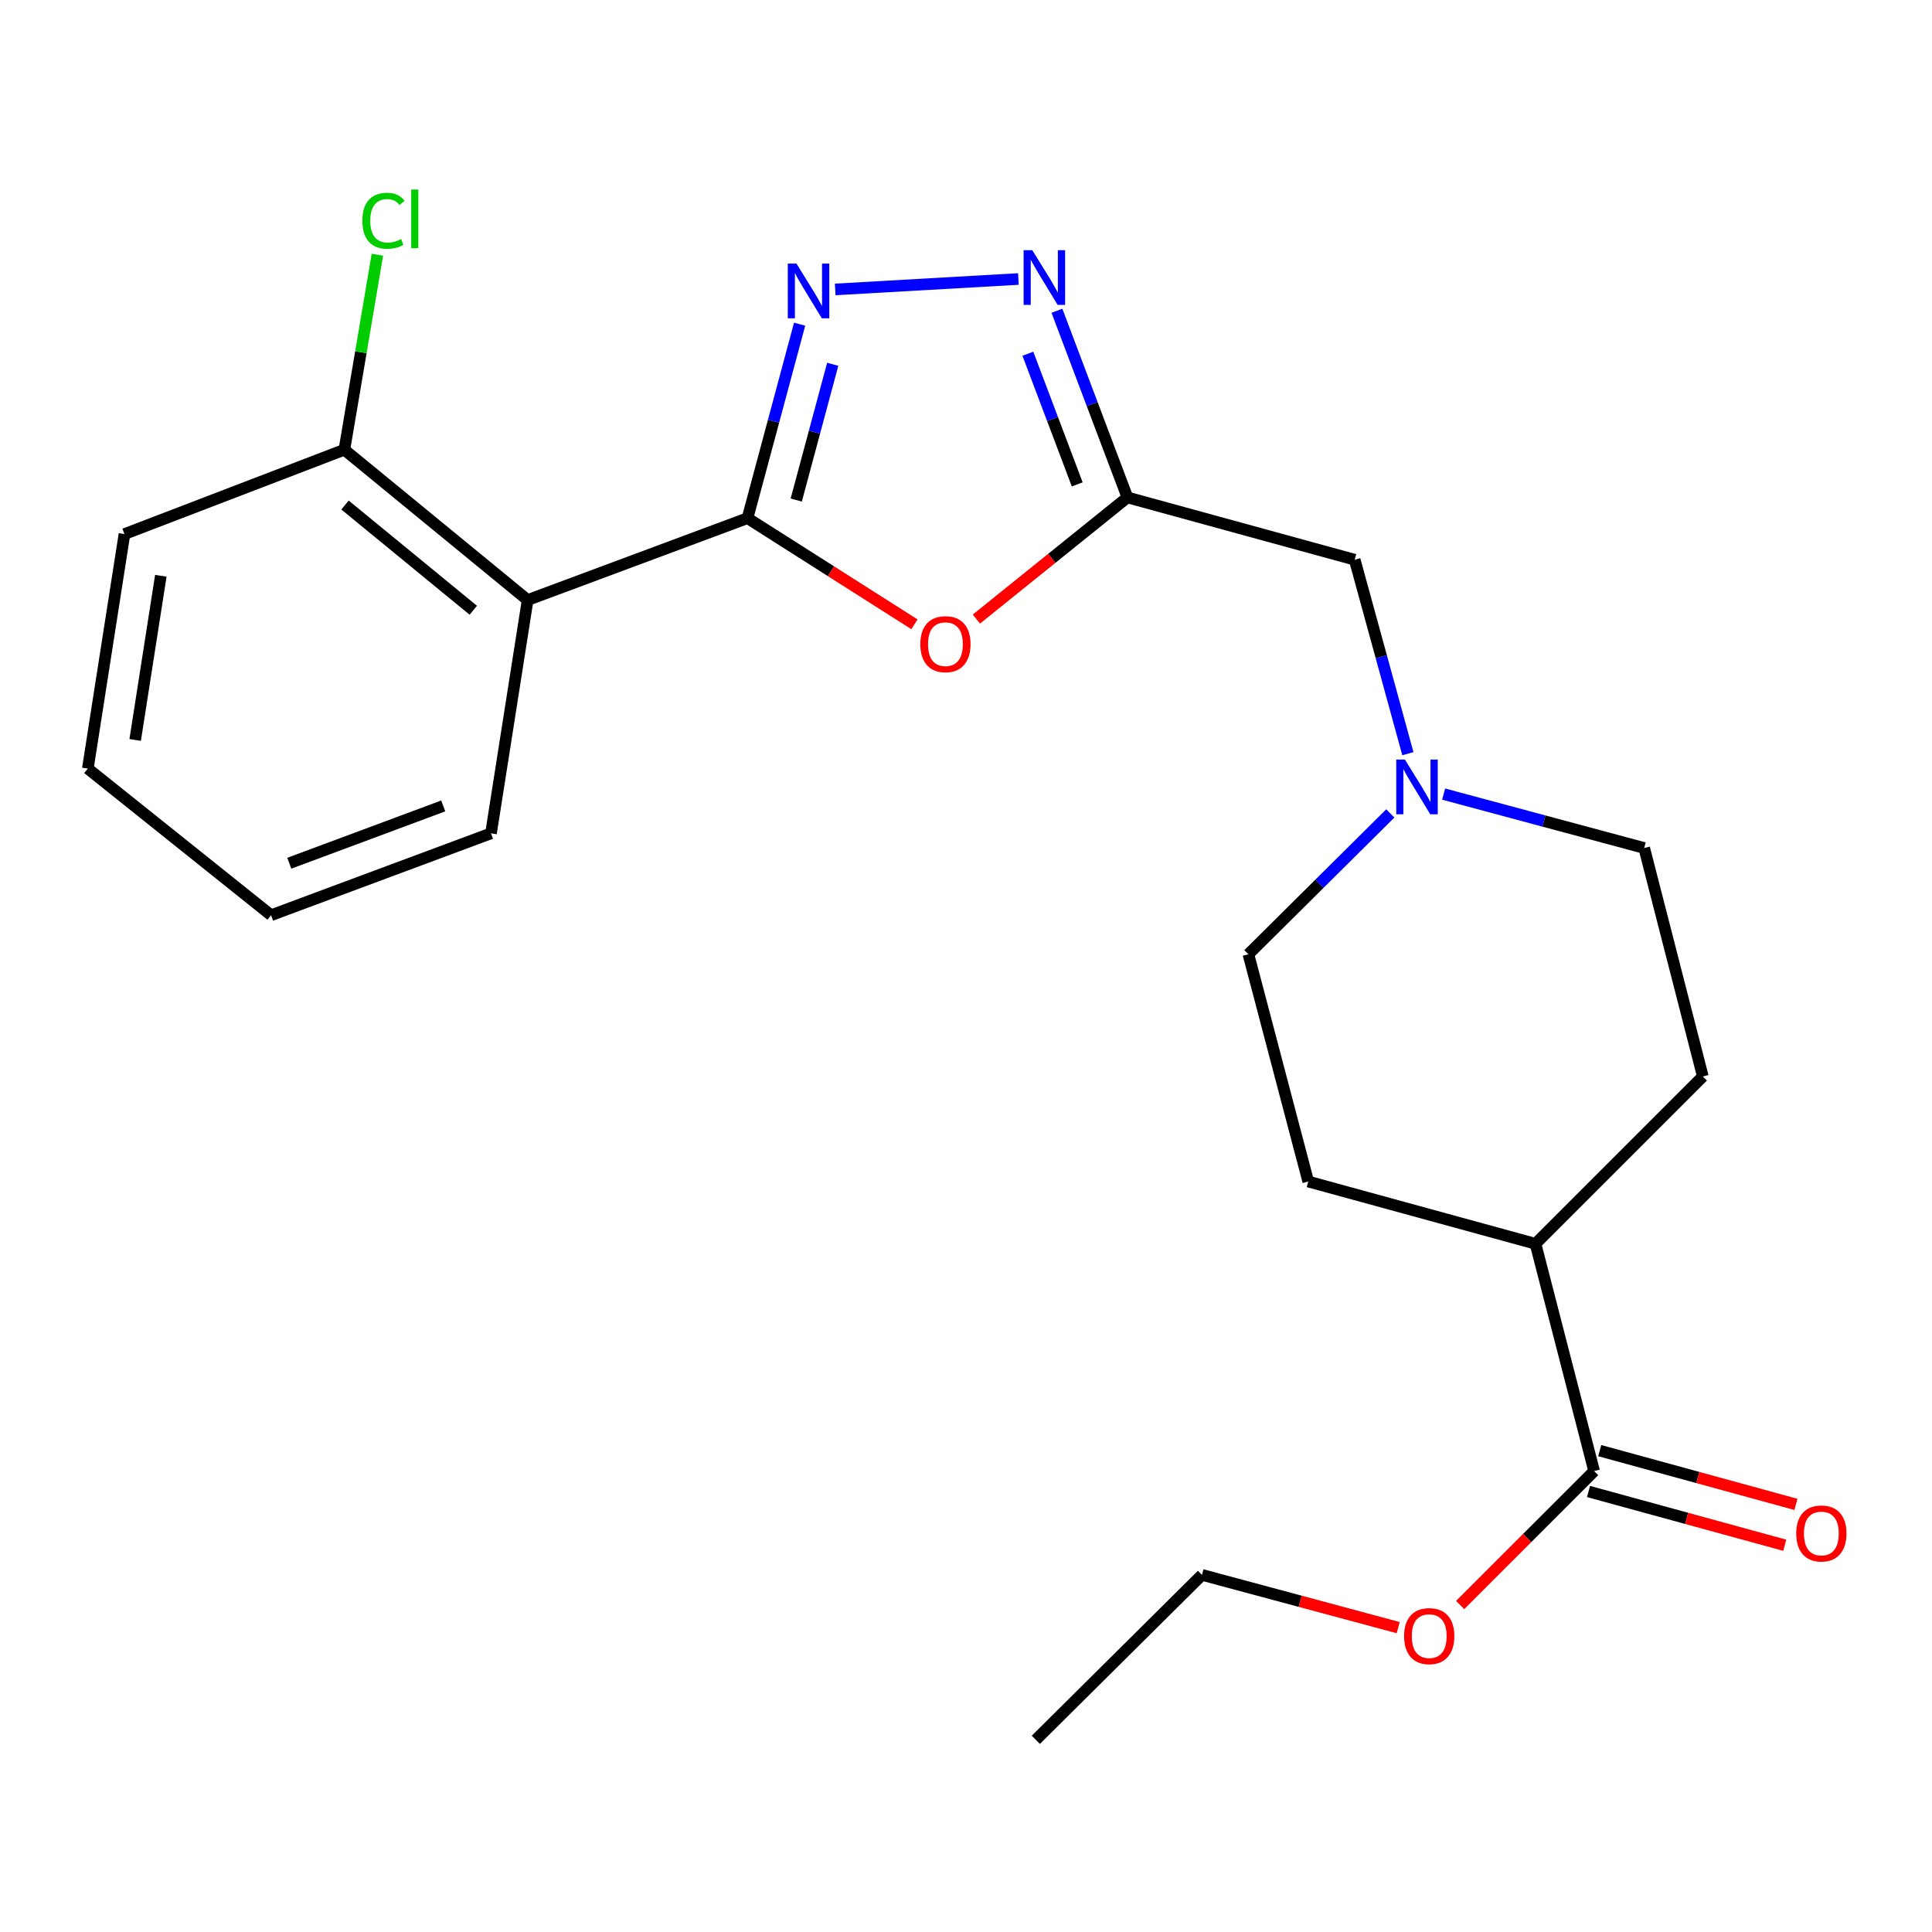 <?xml version='1.0' encoding='iso-8859-1'?>
<svg version='1.1' baseProfile='full'
              xmlns='http://www.w3.org/2000/svg'
                      xmlns:rdkit='http://www.rdkit.org/xml'
                      xmlns:xlink='http://www.w3.org/1999/xlink'
                  xml:space='preserve'
width='1000px' height='1000px' viewBox='0 0 1000 1000'>
<!-- END OF HEADER -->
<rect style='opacity:1.0;fill:#FFFFFF;stroke:none' width='1000' height='1000' x='0' y='0'> </rect>
<path class='bond-0' d='M 386.906,268.2 L 400.394,218.001' style='fill:none;fill-rule:evenodd;stroke:#000000;stroke-width:6px;stroke-linecap:butt;stroke-linejoin:miter;stroke-opacity:1' />
<path class='bond-0' d='M 400.394,218.001 L 413.882,167.803' style='fill:none;fill-rule:evenodd;stroke:#0000FF;stroke-width:6px;stroke-linecap:butt;stroke-linejoin:miter;stroke-opacity:1' />
<path class='bond-0' d='M 412.128,258.83 L 421.57,223.691' style='fill:none;fill-rule:evenodd;stroke:#000000;stroke-width:6px;stroke-linecap:butt;stroke-linejoin:miter;stroke-opacity:1' />
<path class='bond-0' d='M 421.57,223.691 L 431.011,188.552' style='fill:none;fill-rule:evenodd;stroke:#0000FF;stroke-width:6px;stroke-linecap:butt;stroke-linejoin:miter;stroke-opacity:1' />
<path class='bond-1' d='M 386.906,268.2 L 430.112,295.67' style='fill:none;fill-rule:evenodd;stroke:#000000;stroke-width:6px;stroke-linecap:butt;stroke-linejoin:miter;stroke-opacity:1' />
<path class='bond-1' d='M 430.112,295.67 L 473.318,323.14' style='fill:none;fill-rule:evenodd;stroke:#FF0000;stroke-width:6px;stroke-linecap:butt;stroke-linejoin:miter;stroke-opacity:1' />
<path class='bond-4' d='M 386.906,268.2 L 273.105,310.58' style='fill:none;fill-rule:evenodd;stroke:#000000;stroke-width:6px;stroke-linecap:butt;stroke-linejoin:miter;stroke-opacity:1' />
<path class='bond-3' d='M 432.301,149.812 L 527.114,144.409' style='fill:none;fill-rule:evenodd;stroke:#0000FF;stroke-width:6px;stroke-linecap:butt;stroke-linejoin:miter;stroke-opacity:1' />
<path class='bond-2' d='M 505.377,320.43 L 544.465,288.949' style='fill:none;fill-rule:evenodd;stroke:#FF0000;stroke-width:6px;stroke-linecap:butt;stroke-linejoin:miter;stroke-opacity:1' />
<path class='bond-2' d='M 544.465,288.949 L 583.554,257.468' style='fill:none;fill-rule:evenodd;stroke:#000000;stroke-width:6px;stroke-linecap:butt;stroke-linejoin:miter;stroke-opacity:1' />
<path class='bond-8' d='M 583.554,257.468 L 701.18,289.713' style='fill:none;fill-rule:evenodd;stroke:#000000;stroke-width:6px;stroke-linecap:butt;stroke-linejoin:miter;stroke-opacity:1' />
<path class='bond-23' d='M 583.554,257.468 L 565.308,209.156' style='fill:none;fill-rule:evenodd;stroke:#000000;stroke-width:6px;stroke-linecap:butt;stroke-linejoin:miter;stroke-opacity:1' />
<path class='bond-23' d='M 565.308,209.156 L 547.062,160.844' style='fill:none;fill-rule:evenodd;stroke:#0000FF;stroke-width:6px;stroke-linecap:butt;stroke-linejoin:miter;stroke-opacity:1' />
<path class='bond-23' d='M 557.567,250.721 L 544.795,216.903' style='fill:none;fill-rule:evenodd;stroke:#000000;stroke-width:6px;stroke-linecap:butt;stroke-linejoin:miter;stroke-opacity:1' />
<path class='bond-23' d='M 544.795,216.903 L 532.023,183.085' style='fill:none;fill-rule:evenodd;stroke:#0000FF;stroke-width:6px;stroke-linecap:butt;stroke-linejoin:miter;stroke-opacity:1' />
<path class='bond-7' d='M 273.105,310.58 L 178.247,232.776' style='fill:none;fill-rule:evenodd;stroke:#000000;stroke-width:6px;stroke-linecap:butt;stroke-linejoin:miter;stroke-opacity:1' />
<path class='bond-7' d='M 244.971,315.863 L 178.57,261.4' style='fill:none;fill-rule:evenodd;stroke:#000000;stroke-width:6px;stroke-linecap:butt;stroke-linejoin:miter;stroke-opacity:1' />
<path class='bond-17' d='M 273.105,310.58 L 254.138,431.336' style='fill:none;fill-rule:evenodd;stroke:#000000;stroke-width:6px;stroke-linecap:butt;stroke-linejoin:miter;stroke-opacity:1' />
<path class='bond-5' d='M 728.716,390.105 L 714.948,339.909' style='fill:none;fill-rule:evenodd;stroke:#0000FF;stroke-width:6px;stroke-linecap:butt;stroke-linejoin:miter;stroke-opacity:1' />
<path class='bond-5' d='M 714.948,339.909 L 701.18,289.713' style='fill:none;fill-rule:evenodd;stroke:#000000;stroke-width:6px;stroke-linecap:butt;stroke-linejoin:miter;stroke-opacity:1' />
<path class='bond-13' d='M 719.623,421.024 L 682.895,457.475' style='fill:none;fill-rule:evenodd;stroke:#0000FF;stroke-width:6px;stroke-linecap:butt;stroke-linejoin:miter;stroke-opacity:1' />
<path class='bond-13' d='M 682.895,457.475 L 646.167,493.925' style='fill:none;fill-rule:evenodd;stroke:#000000;stroke-width:6px;stroke-linecap:butt;stroke-linejoin:miter;stroke-opacity:1' />
<path class='bond-14' d='M 747.221,411.019 L 799.13,424.972' style='fill:none;fill-rule:evenodd;stroke:#0000FF;stroke-width:6px;stroke-linecap:butt;stroke-linejoin:miter;stroke-opacity:1' />
<path class='bond-14' d='M 799.13,424.972 L 851.038,438.925' style='fill:none;fill-rule:evenodd;stroke:#000000;stroke-width:6px;stroke-linecap:butt;stroke-linejoin:miter;stroke-opacity:1' />
<path class='bond-6' d='M 825.116,761.422 L 794.771,643.784' style='fill:none;fill-rule:evenodd;stroke:#000000;stroke-width:6px;stroke-linecap:butt;stroke-linejoin:miter;stroke-opacity:1' />
<path class='bond-10' d='M 822.219,771.996 L 873.001,785.908' style='fill:none;fill-rule:evenodd;stroke:#000000;stroke-width:6px;stroke-linecap:butt;stroke-linejoin:miter;stroke-opacity:1' />
<path class='bond-10' d='M 873.001,785.908 L 923.784,799.82' style='fill:none;fill-rule:evenodd;stroke:#FF0000;stroke-width:6px;stroke-linecap:butt;stroke-linejoin:miter;stroke-opacity:1' />
<path class='bond-10' d='M 828.012,750.848 L 878.795,764.76' style='fill:none;fill-rule:evenodd;stroke:#000000;stroke-width:6px;stroke-linecap:butt;stroke-linejoin:miter;stroke-opacity:1' />
<path class='bond-10' d='M 878.795,764.76 L 929.577,778.672' style='fill:none;fill-rule:evenodd;stroke:#FF0000;stroke-width:6px;stroke-linecap:butt;stroke-linejoin:miter;stroke-opacity:1' />
<path class='bond-16' d='M 825.116,761.422 L 790.446,796.086' style='fill:none;fill-rule:evenodd;stroke:#000000;stroke-width:6px;stroke-linecap:butt;stroke-linejoin:miter;stroke-opacity:1' />
<path class='bond-16' d='M 790.446,796.086 L 755.776,830.751' style='fill:none;fill-rule:evenodd;stroke:#FF0000;stroke-width:6px;stroke-linecap:butt;stroke-linejoin:miter;stroke-opacity:1' />
<path class='bond-15' d='M 178.247,232.776 L 186.791,182.31' style='fill:none;fill-rule:evenodd;stroke:#000000;stroke-width:6px;stroke-linecap:butt;stroke-linejoin:miter;stroke-opacity:1' />
<path class='bond-15' d='M 186.791,182.31 L 195.336,131.844' style='fill:none;fill-rule:evenodd;stroke:#00CC00;stroke-width:6px;stroke-linecap:butt;stroke-linejoin:miter;stroke-opacity:1' />
<path class='bond-18' d='M 178.247,232.776 L 64.421,276.435' style='fill:none;fill-rule:evenodd;stroke:#000000;stroke-width:6px;stroke-linecap:butt;stroke-linejoin:miter;stroke-opacity:1' />
<path class='bond-9' d='M 794.771,643.784 L 881.383,557.172' style='fill:none;fill-rule:evenodd;stroke:#000000;stroke-width:6px;stroke-linecap:butt;stroke-linejoin:miter;stroke-opacity:1' />
<path class='bond-25' d='M 794.771,643.784 L 677.145,611.563' style='fill:none;fill-rule:evenodd;stroke:#000000;stroke-width:6px;stroke-linecap:butt;stroke-linejoin:miter;stroke-opacity:1' />
<path class='bond-11' d='M 677.145,611.563 L 646.167,493.925' style='fill:none;fill-rule:evenodd;stroke:#000000;stroke-width:6px;stroke-linecap:butt;stroke-linejoin:miter;stroke-opacity:1' />
<path class='bond-12' d='M 881.383,557.172 L 851.038,438.925' style='fill:none;fill-rule:evenodd;stroke:#000000;stroke-width:6px;stroke-linecap:butt;stroke-linejoin:miter;stroke-opacity:1' />
<path class='bond-19' d='M 723.714,842.454 L 672.93,828.805' style='fill:none;fill-rule:evenodd;stroke:#FF0000;stroke-width:6px;stroke-linecap:butt;stroke-linejoin:miter;stroke-opacity:1' />
<path class='bond-19' d='M 672.93,828.805 L 622.145,815.155' style='fill:none;fill-rule:evenodd;stroke:#000000;stroke-width:6px;stroke-linecap:butt;stroke-linejoin:miter;stroke-opacity:1' />
<path class='bond-20' d='M 254.138,431.336 L 140.313,473.716' style='fill:none;fill-rule:evenodd;stroke:#000000;stroke-width:6px;stroke-linecap:butt;stroke-linejoin:miter;stroke-opacity:1' />
<path class='bond-20' d='M 229.413,417.144 L 149.736,446.81' style='fill:none;fill-rule:evenodd;stroke:#000000;stroke-width:6px;stroke-linecap:butt;stroke-linejoin:miter;stroke-opacity:1' />
<path class='bond-24' d='M 64.421,276.435 L 45.455,397.825' style='fill:none;fill-rule:evenodd;stroke:#000000;stroke-width:6px;stroke-linecap:butt;stroke-linejoin:miter;stroke-opacity:1' />
<path class='bond-24' d='M 83.24,298.028 L 69.964,383.001' style='fill:none;fill-rule:evenodd;stroke:#000000;stroke-width:6px;stroke-linecap:butt;stroke-linejoin:miter;stroke-opacity:1' />
<path class='bond-21' d='M 622.145,815.155 L 536.143,900.524' style='fill:none;fill-rule:evenodd;stroke:#000000;stroke-width:6px;stroke-linecap:butt;stroke-linejoin:miter;stroke-opacity:1' />
<path class='bond-22' d='M 140.313,473.716 L 45.455,397.825' style='fill:none;fill-rule:evenodd;stroke:#000000;stroke-width:6px;stroke-linecap:butt;stroke-linejoin:miter;stroke-opacity:1' />
<path  class='atom-1' d='M 412.245 136.438
L 421.525 151.438
Q 422.445 152.918, 423.925 155.598
Q 425.405 158.278, 425.485 158.438
L 425.485 136.438
L 429.245 136.438
L 429.245 164.758
L 425.365 164.758
L 415.405 148.358
Q 414.245 146.438, 413.005 144.238
Q 411.805 142.038, 411.445 141.358
L 411.445 164.758
L 407.765 164.758
L 407.765 136.438
L 412.245 136.438
' fill='#0000FF'/>
<path  class='atom-2' d='M 476.353 333.415
Q 476.353 326.615, 479.713 322.815
Q 483.073 319.015, 489.353 319.015
Q 495.633 319.015, 498.993 322.815
Q 502.353 326.615, 502.353 333.415
Q 502.353 340.295, 498.953 344.215
Q 495.553 348.095, 489.353 348.095
Q 483.113 348.095, 479.713 344.215
Q 476.353 340.335, 476.353 333.415
M 489.353 344.895
Q 493.673 344.895, 495.993 342.015
Q 498.353 339.095, 498.353 333.415
Q 498.353 327.855, 495.993 325.055
Q 493.673 322.215, 489.353 322.215
Q 485.033 322.215, 482.673 325.015
Q 480.353 327.815, 480.353 333.415
Q 480.353 339.135, 482.673 342.015
Q 485.033 344.895, 489.353 344.895
' fill='#FF0000'/>
<path  class='atom-4' d='M 534.305 129.483
L 543.585 144.483
Q 544.505 145.963, 545.985 148.643
Q 547.465 151.323, 547.545 151.483
L 547.545 129.483
L 551.305 129.483
L 551.305 157.803
L 547.425 157.803
L 537.465 141.403
Q 536.305 139.483, 535.065 137.283
Q 533.865 135.083, 533.505 134.403
L 533.505 157.803
L 529.825 157.803
L 529.825 129.483
L 534.305 129.483
' fill='#0000FF'/>
<path  class='atom-6' d='M 727.177 393.154
L 736.457 408.154
Q 737.377 409.634, 738.857 412.314
Q 740.337 414.994, 740.417 415.154
L 740.417 393.154
L 744.177 393.154
L 744.177 421.474
L 740.297 421.474
L 730.337 405.074
Q 729.177 403.154, 727.937 400.954
Q 726.737 398.754, 726.377 398.074
L 726.377 421.474
L 722.697 421.474
L 722.697 393.154
L 727.177 393.154
' fill='#0000FF'/>
<path  class='atom-11' d='M 929.729 793.722
Q 929.729 786.922, 933.089 783.122
Q 936.449 779.322, 942.729 779.322
Q 949.009 779.322, 952.369 783.122
Q 955.729 786.922, 955.729 793.722
Q 955.729 800.602, 952.329 804.522
Q 948.929 808.402, 942.729 808.402
Q 936.489 808.402, 933.089 804.522
Q 929.729 800.642, 929.729 793.722
M 942.729 805.202
Q 947.049 805.202, 949.369 802.322
Q 951.729 799.402, 951.729 793.722
Q 951.729 788.162, 949.369 785.362
Q 947.049 782.522, 942.729 782.522
Q 938.409 782.522, 936.049 785.322
Q 933.729 788.122, 933.729 793.722
Q 933.729 799.442, 936.049 802.322
Q 938.409 805.202, 942.729 805.202
' fill='#FF0000'/>
<path  class='atom-16' d='M 187.56 114.254
Q 187.56 107.214, 190.84 103.534
Q 194.16 99.814, 200.44 99.814
Q 206.28 99.814, 209.4 103.934
L 206.76 106.094
Q 204.48 103.094, 200.44 103.094
Q 196.16 103.094, 193.88 105.974
Q 191.64 108.814, 191.64 114.254
Q 191.64 119.854, 193.96 122.734
Q 196.32 125.614, 200.88 125.614
Q 204 125.614, 207.64 123.734
L 208.76 126.734
Q 207.28 127.694, 205.04 128.254
Q 202.8 128.814, 200.32 128.814
Q 194.16 128.814, 190.84 125.054
Q 187.56 121.294, 187.56 114.254
' fill='#00CC00'/>
<path  class='atom-16' d='M 212.84 98.094
L 216.52 98.094
L 216.52 128.454
L 212.84 128.454
L 212.84 98.094
' fill='#00CC00'/>
<path  class='atom-17' d='M 726.759 846.846
Q 726.759 840.046, 730.119 836.246
Q 733.479 832.446, 739.759 832.446
Q 746.039 832.446, 749.399 836.246
Q 752.759 840.046, 752.759 846.846
Q 752.759 853.726, 749.359 857.646
Q 745.959 861.526, 739.759 861.526
Q 733.519 861.526, 730.119 857.646
Q 726.759 853.766, 726.759 846.846
M 739.759 858.326
Q 744.079 858.326, 746.399 855.446
Q 748.759 852.526, 748.759 846.846
Q 748.759 841.286, 746.399 838.486
Q 744.079 835.646, 739.759 835.646
Q 735.439 835.646, 733.079 838.446
Q 730.759 841.246, 730.759 846.846
Q 730.759 852.566, 733.079 855.446
Q 735.439 858.326, 739.759 858.326
' fill='#FF0000'/>
</svg>
